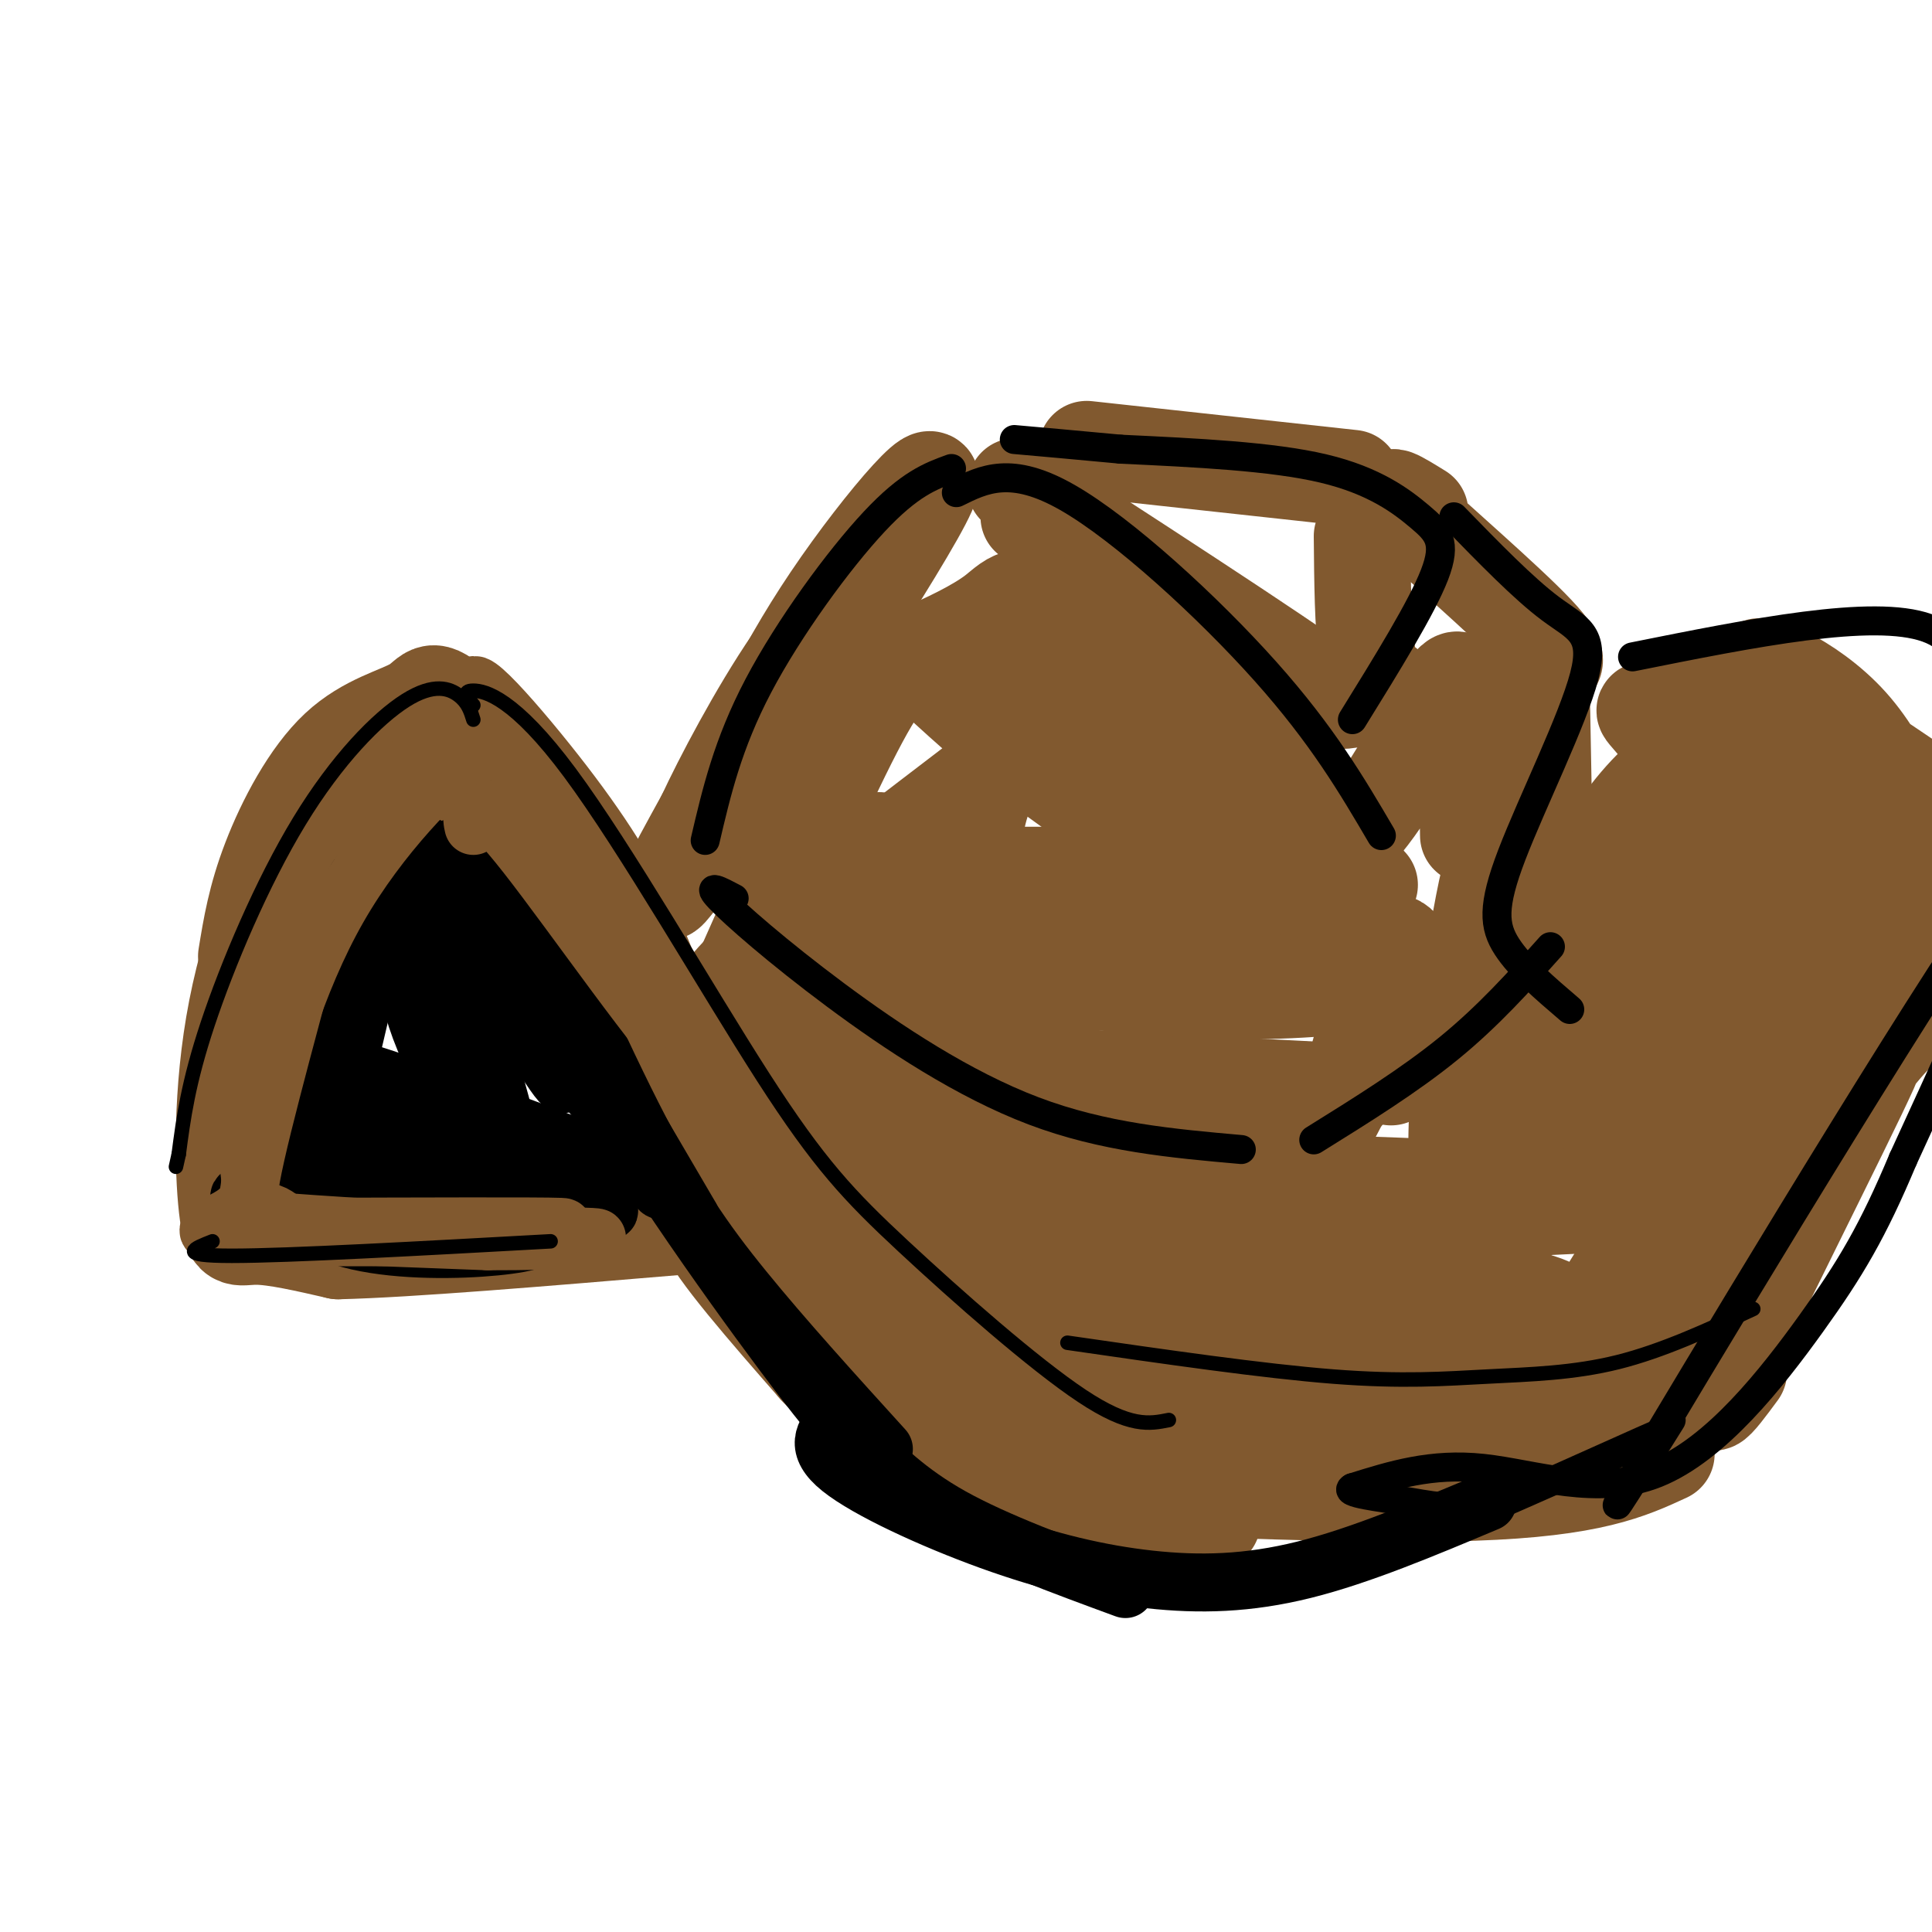 <svg viewBox='0 0 400 400' version='1.1' xmlns='http://www.w3.org/2000/svg' xmlns:xlink='http://www.w3.org/1999/xlink'><g fill='none' stroke='rgb(129,89,47)' stroke-width='20' stroke-linecap='round' stroke-linejoin='round'><path d='M51,198c0.990,-6.076 1.979,-12.152 5,-20c3.021,-7.848 8.072,-17.469 14,-23c5.928,-5.531 12.732,-6.974 16,-9c3.268,-2.026 3.000,-4.636 9,1c6.000,5.636 18.269,19.517 28,35c9.731,15.483 16.923,32.566 25,46c8.077,13.434 17.038,23.217 26,33'/><path d='M174,261c7.956,9.267 14.844,15.933 21,20c6.156,4.067 11.578,5.533 17,7'/><path d='M67,168c-0.187,-3.443 -0.373,-6.887 -4,0c-3.627,6.887 -10.694,24.104 -14,41c-3.306,16.896 -2.852,33.472 -2,41c0.852,7.528 2.100,6.008 6,6c3.900,-0.008 10.450,1.496 17,3'/><path d='M70,259c14.500,-0.333 42.250,-2.667 70,-5'/><path d='M130,251c-30.833,0.833 -61.667,1.667 -65,2c-3.333,0.333 20.833,0.167 45,0'/><path d='M72,171c-2.202,-1.413 -4.404,-2.826 -1,-4c3.404,-1.174 12.415,-2.107 17,-6c4.585,-3.893 4.744,-10.744 18,8c13.256,18.744 39.607,63.085 55,86c15.393,22.915 19.826,24.404 29,30c9.174,5.596 23.087,15.298 37,25'/><path d='M170,256c1.506,3.286 3.012,6.571 13,13c9.988,6.429 28.458,16.000 38,21c9.542,5.000 10.155,5.429 17,6c6.845,0.571 19.923,1.286 33,2'/><path d='M210,294c34.644,1.067 69.289,2.133 91,2c21.711,-0.133 30.489,-1.467 37,-3c6.511,-1.533 10.756,-3.267 15,-5'/><path d='M221,294c20.917,0.583 41.833,1.167 62,-1c20.167,-2.167 39.583,-7.083 59,-12'/><path d='M148,170c6.583,-14.958 13.167,-29.917 24,-46c10.833,-16.083 25.917,-33.292 19,-20c-6.917,13.292 -35.833,57.083 -47,73c-11.167,15.917 -4.583,3.958 2,-8'/><path d='M146,169c3.378,-7.289 10.822,-21.511 18,-32c7.178,-10.489 14.089,-17.244 21,-24'/><path d='M213,107c32.444,19.489 64.889,38.978 60,35c-4.889,-3.978 -47.111,-31.422 -59,-39c-11.889,-7.578 6.556,4.711 25,17'/><path d='M287,142c-1.583,-0.917 -3.167,-1.833 -4,-7c-0.833,-5.167 -0.917,-14.583 -1,-24'/><path d='M225,93c0.000,0.000 55.000,6.000 55,6'/><path d='M294,106c-4.244,-2.622 -8.489,-5.244 -3,0c5.489,5.244 20.711,18.356 27,25c6.289,6.644 3.644,6.822 1,7'/><path d='M319,138c0.333,10.500 0.667,33.250 1,56'/><path d='M179,213c1.822,1.889 3.644,3.778 2,5c-1.644,1.222 -6.756,1.778 9,3c15.756,1.222 52.378,3.111 89,5'/><path d='M288,223c0.000,0.000 17.000,-19.000 17,-19'/><path d='M360,284c-4.573,6.198 -9.145,12.396 -1,-5c8.145,-17.396 29.008,-58.384 29,-60c-0.008,-1.616 -20.887,36.142 -25,43c-4.113,6.858 8.539,-17.183 17,-31c8.461,-13.817 12.730,-17.408 17,-21'/><path d='M401,179c-0.351,2.798 -0.702,5.595 -3,0c-2.298,-5.595 -6.542,-19.583 -15,-29c-8.458,-9.417 -21.131,-14.262 -19,-11c2.131,3.262 19.065,14.631 36,26'/><path d='M400,165c8.095,5.714 10.333,7.000 2,2c-8.333,-5.000 -27.238,-16.286 -38,-21c-10.762,-4.714 -13.381,-2.857 -16,-1'/><path d='M62,246c31.711,2.422 63.422,4.844 76,5c12.578,0.156 6.022,-1.956 8,3c1.978,4.956 12.489,16.978 23,29'/><path d='M169,283c4.667,5.000 4.833,3.000 5,1'/><path d='M151,250c7.333,11.613 14.667,23.226 20,31c5.333,7.774 8.667,11.708 19,18c10.333,6.292 27.667,14.940 39,18c11.333,3.060 16.667,0.530 22,-2'/><path d='M186,286c7.467,4.422 14.933,8.844 34,11c19.067,2.156 49.733,2.044 71,1c21.267,-1.044 33.133,-3.022 45,-5'/><path d='M198,306c41.250,1.917 82.500,3.833 107,3c24.500,-0.833 32.250,-4.417 40,-8'/><path d='M193,239c-0.055,2.709 -0.110,5.418 5,10c5.110,4.582 15.383,11.038 24,16c8.617,4.962 15.576,8.429 31,10c15.424,1.571 39.313,1.247 27,1c-12.313,-0.247 -60.826,-0.417 -80,0c-19.174,0.417 -9.008,1.420 6,3c15.008,1.580 34.860,3.737 52,4c17.140,0.263 31.570,-1.369 46,-3'/><path d='M304,280c8.421,-1.310 6.475,-3.086 12,-5c5.525,-1.914 18.522,-3.967 -20,-10c-38.522,-6.033 -128.564,-16.047 -126,-19c2.564,-2.953 97.732,1.156 123,3c25.268,1.844 -19.366,1.422 -64,1'/><path d='M229,250c-25.557,0.711 -57.449,1.989 -28,2c29.449,0.011 120.240,-1.246 132,-3c11.760,-1.754 -55.509,-4.006 -89,-5c-33.491,-0.994 -33.204,-0.730 -37,0c-3.796,0.730 -11.676,1.927 -12,4c-0.324,2.073 6.907,5.021 28,6c21.093,0.979 56.046,-0.010 91,-1'/><path d='M330,272c27.065,-43.539 54.129,-87.079 56,-89c1.871,-1.921 -21.452,37.775 -32,59c-10.548,21.225 -8.322,23.978 -6,23c2.322,-0.978 4.741,-5.686 7,-9c2.259,-3.314 4.360,-5.232 9,-20c4.640,-14.768 11.820,-42.384 19,-70'/><path d='M383,166c-2.271,-5.835 -17.449,14.576 -32,39c-14.551,24.424 -28.476,52.860 -24,42c4.476,-10.860 27.354,-61.018 36,-81c8.646,-19.982 3.060,-9.789 -7,4c-10.060,13.789 -24.593,31.174 -35,47c-10.407,15.826 -16.688,30.093 -14,28c2.688,-2.093 14.344,-20.547 26,-39'/><path d='M333,206c10.714,-14.743 24.498,-32.101 15,-22c-9.498,10.101 -42.278,47.659 -37,47c5.278,-0.659 48.613,-39.537 68,-55c19.387,-15.463 14.825,-7.511 14,-4c-0.825,3.511 2.088,2.580 1,10c-1.088,7.420 -6.178,23.190 -9,31c-2.822,7.810 -3.378,7.660 -4,7c-0.622,-0.660 -1.311,-1.830 -2,-3'/><path d='M379,217c0.176,-15.722 1.616,-53.527 -4,-68c-5.616,-14.473 -18.286,-5.613 -26,-3c-7.714,2.613 -10.470,-1.021 -7,3c3.470,4.021 13.165,15.698 18,19c4.835,3.302 4.810,-1.771 4,-5c-0.810,-3.229 -2.405,-4.615 -4,-6'/><path d='M360,157c-2.762,-1.286 -7.667,-1.500 -13,2c-5.333,3.500 -11.095,10.714 -14,16c-2.905,5.286 -2.952,8.643 -3,12'/><path d='M182,174c-3.429,3.696 -6.859,7.392 21,9c27.859,1.608 87.005,1.127 80,0c-7.005,-1.127 -80.162,-2.899 -105,-1c-24.838,1.899 -1.359,7.468 9,11c10.359,3.532 7.597,5.028 17,7c9.403,1.972 30.972,4.421 47,5c16.028,0.579 26.514,-0.710 37,-2'/><path d='M288,203c-20.907,-2.692 -91.676,-8.423 -109,-9c-17.324,-0.577 18.797,3.998 40,6c21.203,2.002 27.486,1.429 34,0c6.514,-1.429 13.257,-3.715 20,-6'/><path d='M304,173c-0.146,-11.852 -0.291,-23.704 -1,-29c-0.709,-5.296 -1.980,-4.037 -6,3c-4.020,7.037 -10.787,19.853 -17,26c-6.213,6.147 -11.872,5.627 -13,8c-1.128,2.373 2.273,7.639 -13,-2c-15.273,-9.639 -49.221,-34.183 -60,-41c-10.779,-6.817 1.610,4.091 14,15'/><path d='M208,153c9.881,7.880 27.583,20.079 37,26c9.417,5.921 10.548,5.562 15,5c4.452,-0.562 12.224,-1.328 16,-2c3.776,-0.672 3.557,-1.250 3,-3c-0.557,-1.750 -1.453,-4.673 -7,-10c-5.547,-5.327 -15.745,-13.058 -25,-20c-9.255,-6.942 -17.569,-13.095 -26,-16c-8.431,-2.905 -16.981,-2.564 -20,-2c-3.019,0.564 -0.508,1.350 -1,3c-0.492,1.650 -3.988,4.164 12,6c15.988,1.836 51.458,2.994 63,4c11.542,1.006 -0.845,1.859 -12,0c-11.155,-1.859 -21.077,-6.429 -31,-11'/><path d='M232,133c-8.632,-3.071 -14.711,-5.249 -18,-6c-3.289,-0.751 -3.786,-0.077 0,4c3.786,4.077 11.856,11.556 20,17c8.144,5.444 16.362,8.851 24,12c7.638,3.149 14.697,6.039 7,-1c-7.697,-7.039 -30.151,-24.008 -42,-31c-11.849,-6.992 -13.094,-4.008 -17,-1c-3.906,3.008 -10.475,6.041 -15,8c-4.525,1.959 -7.007,2.846 -13,14c-5.993,11.154 -15.496,32.577 -25,54'/><path d='M153,203c-2.795,9.790 2.719,7.266 5,7c2.281,-0.266 1.331,1.727 8,-1c6.669,-2.727 20.958,-10.173 28,-15c7.042,-4.827 6.838,-7.034 7,-12c0.162,-4.966 0.689,-12.689 3,-18c2.311,-5.311 6.406,-8.208 -3,-1c-9.406,7.208 -32.312,24.521 -43,34c-10.688,9.479 -9.159,11.122 -10,13c-0.841,1.878 -4.052,3.989 0,8c4.052,4.011 15.368,9.923 25,13c9.632,3.077 17.582,3.320 28,3c10.418,-0.320 23.305,-1.201 28,-3c4.695,-1.799 1.199,-4.514 -3,-7c-4.199,-2.486 -9.099,-4.743 -14,-7'/><path d='M212,217c-9.870,-1.280 -27.546,-0.982 -37,-1c-9.454,-0.018 -10.687,-0.354 -11,6c-0.313,6.354 0.295,19.398 4,29c3.705,9.602 10.508,15.762 16,19c5.492,3.238 9.674,3.554 14,6c4.326,2.446 8.794,7.023 5,-3c-3.794,-10.023 -15.852,-34.645 -10,-36c5.852,-1.355 29.614,20.558 43,30c13.386,9.442 16.396,6.412 22,-3c5.604,-9.412 13.802,-25.206 22,-41'/><path d='M280,223c4.790,-14.927 5.765,-31.744 10,-27c4.235,4.744 11.729,31.050 15,43c3.271,11.950 2.318,9.545 5,-4c2.682,-13.545 8.997,-38.228 10,-49c1.003,-10.772 -3.307,-7.631 -6,13c-2.693,20.631 -3.769,58.752 -4,58c-0.231,-0.752 0.385,-40.376 1,-80'/><path d='M311,177c-1.578,-5.644 -6.022,20.244 -8,38c-1.978,17.756 -1.489,27.378 -1,37'/><path d='M322,221c-2.600,1.378 -5.200,2.756 -4,1c1.200,-1.756 6.200,-6.644 7,-6c0.800,0.644 -2.600,6.822 -6,13'/></g>
<g fill='none' stroke='rgb(0,0,0)' stroke-width='12' stroke-linecap='round' stroke-linejoin='round'><path d='M69,229c-1.179,-2.679 -2.357,-5.357 -4,-5c-1.643,0.357 -3.750,3.750 1,-6c4.750,-9.750 16.357,-32.643 18,-35c1.643,-2.357 -6.679,15.821 -15,34'/><path d='M69,217c-6.189,4.588 -14.161,-0.942 0,3c14.161,3.942 50.456,17.356 56,20c5.544,2.644 -19.661,-5.480 -36,-9c-16.339,-3.520 -23.811,-2.434 -28,-1c-4.189,1.434 -5.094,3.217 -6,5'/><path d='M55,235c17.736,2.815 65.076,7.351 71,9c5.924,1.649 -29.567,0.411 -52,1c-22.433,0.589 -31.809,3.005 -18,4c13.809,0.995 50.803,0.570 64,1c13.197,0.430 2.599,1.715 -8,3'/><path d='M112,253c-16.699,0.968 -54.445,1.888 -52,2c2.445,0.112 45.081,-0.585 50,1c4.919,1.585 -27.880,5.453 -42,-1c-14.120,-6.453 -9.560,-23.226 -5,-40'/><path d='M63,215c-0.096,-9.537 2.164,-13.378 7,-18c4.836,-4.622 12.247,-10.023 16,-12c3.753,-1.977 3.848,-0.528 7,3c3.152,3.528 9.361,9.136 15,18c5.639,8.864 10.707,20.984 8,18c-2.707,-2.984 -13.190,-21.073 -19,-30c-5.810,-8.927 -6.946,-8.694 -9,-8c-2.054,0.694 -5.027,1.847 -8,3'/><path d='M80,189c-3.475,10.251 -8.161,34.380 -11,43c-2.839,8.620 -3.830,1.733 -4,-8c-0.170,-9.733 0.480,-22.310 2,-28c1.520,-5.690 3.909,-4.494 5,-8c1.091,-3.506 0.883,-11.716 10,-5c9.117,6.716 27.558,28.358 46,50'/><path d='M128,233c9.962,12.623 11.866,19.180 4,7c-7.866,-12.180 -25.502,-43.096 -33,-56c-7.498,-12.904 -4.857,-7.796 -5,-6c-0.143,1.796 -3.069,0.280 -5,1c-1.931,0.720 -2.868,3.678 -4,9c-1.132,5.322 -2.459,13.010 2,25c4.459,11.990 14.702,28.283 18,30c3.298,1.717 -0.351,-11.141 -4,-24'/><path d='M101,219c-2.925,-11.444 -8.238,-28.055 -10,-28c-1.762,0.055 0.028,16.774 3,29c2.972,12.226 7.127,19.957 9,20c1.873,0.043 1.466,-7.604 -3,-21c-4.466,-13.396 -12.990,-32.542 -16,-41c-3.010,-8.458 -0.505,-6.229 2,-4'/><path d='M86,174c2.988,1.024 9.458,5.583 13,8c3.542,2.417 4.155,2.690 11,14c6.845,11.310 19.923,33.655 33,56'/><path d='M107,167c-2.202,-1.006 -4.405,-2.012 0,10c4.405,12.012 15.417,37.042 24,54c8.583,16.958 14.738,25.845 23,36c8.262,10.155 18.631,21.577 29,33'/><path d='M118,188c-2.946,6.177 -5.892,12.354 3,30c8.892,17.646 29.620,46.761 41,62c11.380,15.239 13.410,16.603 17,20c3.590,3.397 8.740,8.828 18,14c9.260,5.172 22.630,10.086 36,15'/><path d='M173,294c-2.282,2.764 -4.565,5.528 1,10c5.565,4.472 18.976,10.652 31,15c12.024,4.348 22.660,6.863 33,8c10.340,1.137 20.383,0.896 32,-2c11.617,-2.896 24.809,-8.448 38,-14'/></g>
<g fill='none' stroke='rgb(129,89,47)' stroke-width='12' stroke-linecap='round' stroke-linejoin='round'><path d='M98,171c-0.185,-0.804 -0.369,-1.607 0,-3c0.369,-1.393 1.292,-3.375 11,9c9.708,12.375 28.202,39.107 34,44c5.798,4.893 -1.101,-12.054 -8,-29'/><path d='M135,192c-4.159,-9.852 -10.558,-19.981 -20,-32c-9.442,-12.019 -21.927,-25.928 -15,-13c6.927,12.928 33.265,52.694 41,64c7.735,11.306 -3.132,-5.847 -14,-23'/><path d='M127,188c-5.379,-9.098 -11.828,-20.344 -16,-26c-4.172,-5.656 -6.067,-5.722 -7,-7c-0.933,-1.278 -0.905,-3.767 -7,1c-6.095,4.767 -18.313,16.791 -27,32c-8.687,15.209 -13.844,33.605 -19,52'/><path d='M51,240c0.671,-4.341 11.850,-41.195 13,-44c1.150,-2.805 -7.729,28.437 -11,43c-3.271,14.563 -0.935,12.447 1,12c1.935,-0.447 3.467,0.777 5,2'/><path d='M59,253c13.774,1.071 45.708,2.750 42,3c-3.708,0.250 -43.060,-0.929 -49,-1c-5.940,-0.071 21.530,0.964 49,2'/><path d='M101,257c15.663,0.041 30.322,-0.855 18,-1c-12.322,-0.145 -51.625,0.461 -67,0c-15.375,-0.461 -6.821,-1.989 -3,-5c3.821,-3.011 2.911,-7.506 2,-12'/><path d='M51,239c1.667,-7.833 4.833,-21.417 8,-35'/><path d='M62,254c24.917,-0.083 49.833,-0.167 54,0c4.167,0.167 -12.417,0.583 -29,1'/></g>
<g fill='none' stroke='rgb(0,0,0)' stroke-width='6' stroke-linecap='round' stroke-linejoin='round'><path d='M152,186c-3.018,-1.595 -6.036,-3.190 -3,0c3.036,3.190 12.125,11.167 24,20c11.875,8.833 26.536,18.524 41,24c14.464,5.476 28.732,6.738 43,8'/><path d='M272,236c9.917,-6.167 19.833,-12.333 28,-19c8.167,-6.667 14.583,-13.833 21,-21'/><path d='M198,102c5.689,-2.822 11.378,-5.644 23,1c11.622,6.644 29.178,22.756 41,36c11.822,13.244 17.911,23.622 24,34'/><path d='M280,149c7.179,-11.595 14.357,-23.190 17,-30c2.643,-6.810 0.750,-8.833 -3,-12c-3.750,-3.167 -9.357,-7.476 -20,-10c-10.643,-2.524 -26.321,-3.262 -42,-4'/><path d='M232,93c-10.667,-1.000 -16.333,-1.500 -22,-2'/><path d='M197,97c-4.333,1.578 -8.667,3.156 -16,11c-7.333,7.844 -17.667,21.956 -24,34c-6.333,12.044 -8.667,22.022 -11,32'/><path d='M301,107c7.234,7.435 14.469,14.871 20,19c5.531,4.129 9.359,4.952 7,14c-2.359,9.048 -10.904,26.321 -15,37c-4.096,10.679 -3.742,14.766 -1,19c2.742,4.234 7.871,8.617 13,13'/><path d='M338,136c24.917,-5.000 49.833,-10.000 61,-6c11.167,4.000 8.583,17.000 6,30'/><path d='M346,294c-9.333,14.933 -18.667,29.867 -2,2c16.667,-27.867 59.333,-98.533 72,-115c12.667,-16.467 -4.667,21.267 -22,59'/><path d='M394,240c-6.255,14.920 -10.893,22.721 -19,34c-8.107,11.279 -19.683,26.037 -32,31c-12.317,4.963 -25.376,0.132 -36,-1c-10.624,-1.132 -18.812,1.434 -27,4'/><path d='M280,308c-2.202,1.134 5.794,1.970 12,3c6.206,1.030 10.622,2.256 23,-2c12.378,-4.256 32.717,-13.992 28,-12c-4.717,1.992 -34.491,15.712 -53,23c-18.509,7.288 -25.755,8.144 -33,9'/><path d='M257,329c-5.333,1.500 -2.167,0.750 1,0'/></g>
<g fill='none' stroke='rgb(0,0,0)' stroke-width='3' stroke-linecap='round' stroke-linejoin='round'><path d='M98,146c-1.215,-1.502 -2.431,-3.003 0,-3c2.431,0.003 8.508,1.512 20,17c11.492,15.488 28.400,44.956 40,63c11.600,18.044 17.892,24.666 29,35c11.108,10.334 27.031,24.381 37,31c9.969,6.619 13.985,5.809 18,5'/><path d='M98,149c-0.547,-1.761 -1.094,-3.522 -3,-5c-1.906,-1.478 -5.171,-2.675 -11,1c-5.829,3.675 -14.223,12.220 -22,25c-7.777,12.780 -14.936,29.794 -19,42c-4.064,12.206 -5.032,19.603 -6,27'/><path d='M37,239c-1.000,4.500 -0.500,2.250 0,0'/><path d='M44,257c-3.833,1.500 -7.667,3.000 4,3c11.667,0.000 38.833,-1.500 66,-3'/><path d='M221,278c20.262,2.935 40.524,5.869 55,7c14.476,1.131 23.167,0.458 32,0c8.833,-0.458 17.810,-0.702 27,-3c9.190,-2.298 18.595,-6.649 28,-11'/></g>
</svg>